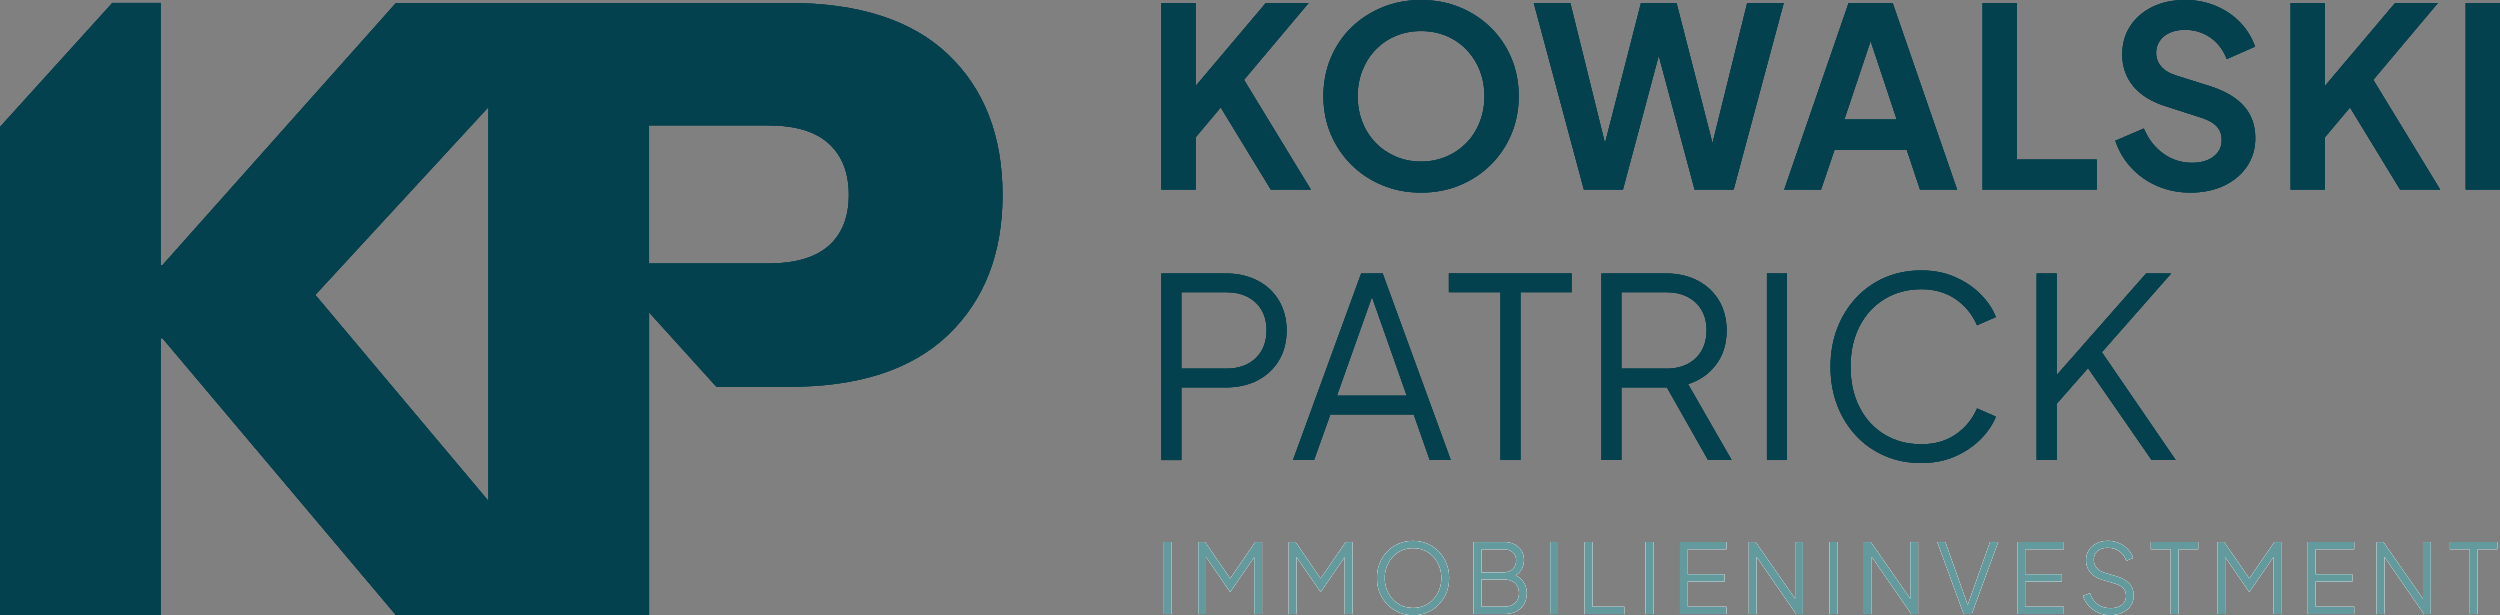 <?xml version="1.0" encoding="utf-8"?>
<svg xmlns="http://www.w3.org/2000/svg" data-name="Ebene 2" id="Ebene_2" viewBox="0 0 623.62 153.45">
  <rect x="0" y="0" width="623.62" height="153.45" fill="#808080" stroke="none"/>
  <defs>
    <style>
      .cls-1 {
        fill: #04414e;
      }

      .cls-2 {
        fill: #fff;
      }

      .cls-3 {
        fill: #639a9e;
      }
    </style>
  </defs>
  <g id="Components">
    <g data-name=" 2cddf47f-d245-4405-9289-ce5586756ae1 7" id="_2cddf47f-d245-4405-9289-ce5586756ae1_7">
      <path class="cls-2" d="M290.33,153.16v-17.96h1.93v17.96h-1.93Z"/>
      <polygon class="cls-2" points="314.82 135.21 314.82 153.16 312.88 153.16 312.88 138.97 306.91 147.62 306.81 147.62 300.83 138.92 300.83 153.16 298.91 153.16 298.91 135.21 300.6 135.21 306.87 144.31 313.13 135.21 314.82 135.21"/>
      <polygon class="cls-2" points="337.37 135.21 337.37 153.16 335.44 153.16 335.44 138.96 329.47 147.62 329.37 147.62 323.39 138.93 323.39 153.16 321.47 153.16 321.47 135.21 323.16 135.21 329.43 144.31 335.69 135.21 337.37 135.21"/>
      <path class="cls-2" d="M352.48,153.45c-1.25,0-2.42-.23-3.51-.69-1.08-.46-2.04-1.1-2.86-1.93-.82-.83-1.46-1.81-1.93-2.94s-.7-2.37-.7-3.72.23-2.59.7-3.72c.47-1.13,1.11-2.11,1.93-2.94.82-.83,1.77-1.47,2.86-1.92,1.08-.45,2.25-.67,3.51-.67s2.42.23,3.51.69c1.09.46,2.04,1.1,2.86,1.93.82.83,1.46,1.8,1.93,2.93.47,1.12.7,2.36.7,3.71s-.23,2.59-.7,3.72c-.47,1.13-1.11,2.11-1.93,2.94-.82.83-1.77,1.47-2.86,1.93-1.08.46-2.25.69-3.51.69ZM352.48,151.65c1.04,0,2-.19,2.86-.58s1.6-.92,2.23-1.61,1.11-1.49,1.46-2.39c.35-.9.52-1.86.52-2.89s-.17-1.97-.52-2.87c-.35-.9-.83-1.7-1.46-2.39-.63-.69-1.37-1.23-2.23-1.61-.86-.39-1.81-.58-2.86-.58s-2,.19-2.86.58c-.86.39-1.6.92-2.23,1.61-.63.69-1.11,1.49-1.46,2.39-.35.9-.52,1.86-.52,2.87s.17,1.99.52,2.89c.35.9.83,1.7,1.46,2.39s1.37,1.23,2.24,1.61c.87.39,1.82.58,2.84.58Z"/>
      <path class="cls-2" d="M380.44,145.95c-.28-.62-.67-1.16-1.17-1.63-.35-.32-.75-.59-1.19-.81.57-.35,1.03-.78,1.37-1.32.46-.72.69-1.54.69-2.47s-.21-1.69-.62-2.36c-.41-.67-.99-1.2-1.74-1.58-.74-.38-1.63-.57-2.64-.57h-7.54v17.95h7.57c1.75,0,3.13-.47,4.15-1.41,1.02-.94,1.53-2.21,1.53-3.82,0-.7-.14-1.37-.41-1.99h0ZM369.52,137.01h5.47c.97,0,1.74.24,2.33.72.59.47.88,1.16.88,2.06s-.29,1.61-.88,2.17c-.58.56-1.36.84-2.33.84h-5.47v-5.79h0ZM377.9,150.45c-.69.6-1.6.9-2.74.9h-5.64v-6.82h5.64c1.14,0,2.05.31,2.74.93.68.62,1.02,1.44,1.02,2.49s-.34,1.89-1.02,2.49h0Z"/>
      <path class="cls-2" d="M386.71,153.16v-17.96h1.93v17.96h-1.93Z"/>
      <path class="cls-2" d="M395.29,153.16v-17.96h1.93v16.15h7.95v1.81h-9.88Z"/>
      <path class="cls-2" d="M410.49,153.16v-17.96h1.93v17.96h-1.93Z"/>
      <path class="cls-2" d="M419.07,153.16v-17.96h11.57v1.81h-9.64v6.24h9.16v1.81h-9.16v6.29h9.64v1.81h-11.57Z"/>
      <polygon class="cls-2" points="449.73 135.21 449.73 153.16 448.04 153.16 438.16 138.89 438.16 153.16 436.24 153.16 436.24 135.21 437.92 135.21 447.8 149.38 447.8 135.21 449.73 135.21"/>
      <path class="cls-2" d="M456.38,153.16v-17.96h1.93v17.96h-1.93Z"/>
      <polygon class="cls-2" points="478.46 135.21 478.46 153.16 476.77 153.16 466.89 138.89 466.89 153.16 464.96 153.16 464.96 135.21 466.65 135.21 476.53 149.38 476.53 135.21 478.46 135.21"/>
      <polygon class="cls-2" points="498.44 135.21 491.85 153.16 489.83 153.16 483.26 135.21 485.25 135.21 490.84 150.92 496.41 135.21 498.44 135.21"/>
      <path class="cls-2" d="M503.23,153.16v-17.96h11.57v1.81h-9.64v6.24h9.16v1.81h-9.16v6.29h9.64v1.81h-11.57Z"/>
      <path class="cls-2" d="M526.44,153.45c-1.14,0-2.18-.22-3.11-.65-.93-.43-1.72-1.02-2.36-1.75-.64-.73-1.1-1.54-1.37-2.42l1.74-.65c.42,1.22,1.07,2.15,1.95,2.78.88.63,1.94.95,3.16.95.77,0,1.45-.12,2.04-.37.59-.25,1.04-.6,1.36-1.05.32-.45.48-.97.48-1.57,0-.88-.24-1.57-.72-2.05-.48-.48-1.17-.85-2.07-1.11l-3.23-.96c-1.27-.37-2.25-.99-2.93-1.86-.68-.87-1.02-1.86-1.02-2.96,0-.95.23-1.79.7-2.52.47-.73,1.1-1.3,1.92-1.72.81-.42,1.73-.63,2.76-.63s2.04.2,2.9.59c.86.39,1.59.91,2.18,1.55.59.64,1.02,1.36,1.28,2.15l-1.69.67c-.39-1.06-.98-1.86-1.8-2.41-.81-.55-1.76-.82-2.86-.82-.69,0-1.3.12-1.82.36-.52.24-.93.59-1.22,1.04-.29.45-.43.98-.43,1.59,0,.74.23,1.4.7,1.99.47.59,1.18,1.02,2.14,1.31l2.84.84c1.41.42,2.48,1.02,3.21,1.81.72.79,1.08,1.78,1.08,2.96,0,.96-.24,1.81-.74,2.54-.49.73-1.17,1.31-2.05,1.72-.88.42-1.88.63-3.02.63h0Z"/>
      <path class="cls-2" d="M541.48,153.16v-16.15h-4.96v-1.81h11.81v1.81h-4.92v16.15h-1.93Z"/>
      <polygon class="cls-2" points="569.03 135.21 569.03 153.16 567.1 153.16 567.1 138.96 561.12 147.62 561.02 147.62 555.05 138.94 555.05 153.16 553.12 153.16 553.12 135.21 554.81 135.21 561.08 144.31 567.34 135.21 569.03 135.21"/>
      <path class="cls-2" d="M575.68,153.16v-17.96h11.57v1.81h-9.64v6.24h9.16v1.81h-9.16v6.29h9.64v1.81h-11.57Z"/>
      <polygon class="cls-2" points="606.34 135.21 606.34 153.16 604.65 153.16 594.77 138.9 594.77 153.16 592.84 153.16 592.84 135.21 594.52 135.21 604.41 149.38 604.41 135.21 606.34 135.21"/>
      <path class="cls-2" d="M616.09,153.16v-16.15h-4.96v-1.81h11.81v1.81h-4.92v16.15h-1.93Z"/>
      <polygon class="cls-1" points="326.99 47.29 317 47.29 304.5 26.8 298.26 34.24 298.26 47.29 289.69 47.29 289.69 .75 298.26 .75 298.26 21.44 315.75 .75 326.43 .75 310.31 19.91 326.99 47.29"/>
      <path class="cls-1" d="M354.48,48.04c-3.46,0-6.65-.6-9.59-1.81-2.94-1.21-5.51-2.89-7.71-5.06-2.21-2.17-3.94-4.72-5.19-7.65-1.25-2.94-1.87-6.11-1.87-9.53s.61-6.59,1.84-9.53,2.95-5.48,5.15-7.62c2.21-2.15,4.79-3.82,7.75-5.03C347.82.6,351.02,0,354.48,0s6.66.6,9.62,1.81c2.96,1.21,5.54,2.9,7.75,5.06,2.21,2.17,3.93,4.71,5.15,7.62,1.23,2.92,1.84,6.08,1.84,9.5s-.62,6.59-1.87,9.53c-1.25,2.94-2.98,5.49-5.18,7.65-2.21,2.17-4.78,3.85-7.72,5.06-2.94,1.21-6.13,1.81-9.59,1.81ZM354.48,40.3c2.25,0,4.33-.41,6.25-1.22,1.92-.81,3.59-1.95,5.03-3.4,1.44-1.46,2.55-3.19,3.34-5.19.79-2,1.19-4.16,1.19-6.5s-.4-4.49-1.19-6.47c-.79-1.98-1.91-3.71-3.34-5.19-1.44-1.48-3.11-2.61-5.03-3.4-1.92-.79-4-1.19-6.25-1.19s-4.33.4-6.25,1.19c-1.92.79-3.59,1.93-5.03,3.4-1.44,1.48-2.55,3.21-3.34,5.19-.79,1.98-1.19,4.13-1.19,6.47s.4,4.5,1.19,6.5c.79,2,1.91,3.73,3.34,5.19,1.44,1.46,3.11,2.59,5.03,3.4,1.92.81,4,1.22,6.25,1.22Z"/>
      <polygon class="cls-1" points="444.95 .75 432.45 47.29 422.71 47.29 413.77 13.88 404.84 47.29 395.09 47.29 382.6 .75 391.72 .75 400.36 35.72 409.34 .75 418.21 .75 427.18 35.72 435.83 .75 444.95 .75"/>
      <path class="cls-1" d="M472.12.75h-10.99l-16.06,46.54h9.18l3.38-9.93h18l3.31,9.93h9.25L472.12.75ZM460.07,29.8l6.55-19.57,6.51,19.57h-13.06Z"/>
      <path class="cls-1" d="M494.55,47.29V.75h8.56v39.05h19.93v7.5h-28.49,0Z"/>
      <path class="cls-1" d="M546.34,48.04c-2.92,0-5.63-.54-8.15-1.62-2.52-1.08-4.69-2.59-6.5-4.53-1.81-1.94-3.15-4.2-4.03-6.78l7.12-3.06c1.12,2.67,2.75,4.76,4.87,6.28,2.12,1.52,4.52,2.28,7.18,2.28,1.5,0,2.8-.24,3.9-.72,1.1-.48,1.96-1.13,2.56-1.97.6-.83.91-1.83.91-3,0-1.37-.41-2.5-1.22-3.37-.81-.87-2.03-1.58-3.66-2.12l-8.93-2.87c-3.62-1.12-6.36-2.8-8.22-5.03-1.85-2.23-2.78-4.88-2.78-7.97,0-2.67.67-5.02,2-7.06,1.33-2.04,3.18-3.63,5.53-4.78C539.29.57,541.99,0,545.03,0c2.79,0,5.35.49,7.68,1.47,2.33.98,4.34,2.33,6.03,4.06,1.69,1.73,2.95,3.76,3.78,6.09l-7.06,3.12c-.87-2.29-2.24-4.08-4.09-5.37-1.85-1.29-3.97-1.94-6.34-1.94-1.42,0-2.67.24-3.75.72-1.08.48-1.93,1.16-2.53,2.03-.6.88-.91,1.87-.91,3,0,1.29.42,2.43,1.25,3.4.83.98,2.1,1.74,3.81,2.28l8.56,2.69c3.71,1.21,6.49,2.87,8.34,5,1.85,2.12,2.78,4.75,2.78,7.87,0,2.67-.69,5.02-2.06,7.06-1.37,2.04-3.27,3.65-5.69,4.81-2.42,1.16-5.25,1.75-8.5,1.75h0Z"/>
      <polygon class="cls-1" points="608.69 47.29 598.7 47.29 586.2 26.8 579.95 34.24 579.95 47.29 571.39 47.29 571.39 .75 579.95 .75 579.95 21.44 597.45 .75 608.13 .75 592.01 19.91 608.69 47.29"/>
      <path class="cls-1" d="M615.06,47.29V.75h8.56v46.54h-8.56Z"/>
      <path class="cls-1" d="M289.7,114.75v-46.54h15.99c3.04,0,5.71.59,8,1.78,2.29,1.19,4.07,2.85,5.34,5,1.27,2.15,1.91,4.63,1.91,7.47s-.64,5.31-1.91,7.43c-1.27,2.12-3.04,3.78-5.31,4.97-2.27,1.19-4.95,1.78-8.03,1.78h-11v18.12h-5ZM294.69,91.95h11.25c2,0,3.75-.39,5.25-1.16s2.67-1.87,3.5-3.31c.83-1.44,1.25-3.13,1.25-5.09s-.42-3.64-1.25-5.06c-.83-1.42-2-2.51-3.5-3.28-1.5-.77-3.25-1.16-5.25-1.16h-11.25v19.05h0Z"/>
      <path class="cls-1" d="M344.92,68.21h-5.38l-17,46.54h5.25l4.06-11.37h20.8l4,11.37h5.24l-16.99-46.54h0ZM333.49,98.7l8.74-24.62,8.68,24.62h-17.43Z"/>
      <path class="cls-1" d="M374.29,114.75v-41.86h-12.87v-4.69h30.61v4.69h-12.75v41.86h-5,0Z"/>
      <path class="cls-1" d="M421.08,95.82c2.96-.95,5.3-2.6,7.03-4.93,1.73-2.33,2.59-5.15,2.59-8.44,0-2.83-.63-5.32-1.9-7.46-1.27-2.15-3.06-3.81-5.34-5-2.29-1.19-4.96-1.78-8-1.78h-15.99v46.54h4.99v-18.12h11.34l10.27,18.12h5.88l-10.87-18.93h0ZM415.7,91.95h-11.24v-19.06h11.24c2,0,3.75.39,5.25,1.16,1.5.77,2.67,1.86,3.5,3.28.83,1.42,1.25,3.1,1.25,5.06s-.42,3.66-1.25,5.1c-.83,1.43-2,2.54-3.5,3.31-1.5.77-3.25,1.16-5.25,1.16h0Z"/>
      <path class="cls-1" d="M440.76,114.75v-46.54h5v46.54h-5Z"/>
      <path class="cls-1" d="M479.24,115.5c-3.29,0-6.31-.59-9.06-1.78s-5.13-2.85-7.15-5c-2.02-2.15-3.59-4.67-4.72-7.59-1.12-2.91-1.69-6.12-1.69-9.62s.56-6.7,1.69-9.62c1.12-2.92,2.7-5.46,4.72-7.62s4.4-3.84,7.15-5.03,5.77-1.78,9.06-1.78,6.01.56,8.53,1.69c2.52,1.12,4.64,2.57,6.37,4.34,1.73,1.77,2.97,3.63,3.72,5.59l-4.69,2.06c-1.17-2.71-2.95-4.88-5.34-6.53-2.4-1.64-5.26-2.47-8.59-2.47s-6.46.81-9.12,2.44c-2.67,1.62-4.75,3.88-6.25,6.78-1.5,2.89-2.25,6.28-2.25,10.15s.75,7.21,2.25,10.12c1.5,2.92,3.58,5.18,6.25,6.78,2.67,1.6,5.71,2.41,9.12,2.41s6.19-.81,8.59-2.44c2.39-1.62,4.17-3.79,5.34-6.5l4.69,2.06c-.75,1.92-1.99,3.76-3.72,5.53-1.73,1.77-3.85,3.22-6.37,4.34-2.52,1.12-5.36,1.69-8.53,1.69Z"/>
      <polygon class="cls-1" points="542.72 114.75 536.72 114.75 520.85 91.83 513.05 100.7 513.05 114.75 508.04 114.75 508.04 68.21 513.05 68.21 513.05 93.55 535.35 68.21 541.59 68.21 524.3 87.86 542.72 114.75"/>
      <path class="cls-1" d="M236.53,13.62c-9.03-8.59-22.28-12.88-39.75-12.88h-98.01l-58.27,65.42h-.43V.74h-12.06L0,31.66v121.8h40.08v-69.1h.43l58.27,69.1h63.13v-75.53l16.81,18.56h18.07c17.47,0,30.72-4.33,39.75-12.99,9.02-8.67,13.54-20.29,13.54-34.88s-4.51-26.39-13.54-34.98h0ZM78.66,73.56l43.17-46.83v98.22l-43.17-51.38ZM206.75,61.28c-3.33,2.96-8.38,4.44-15.17,4.44h-29.68V31.28h29.68c6.79,0,11.84,1.51,15.17,4.55,3.32,3.04,4.98,7.29,4.98,12.78s-1.66,9.72-4.98,12.68Z"/>
      <path class="cls-2" d="M290.33,153.16v-17.96h1.93v17.96h-1.93Z"/>
      <polygon class="cls-2" points="314.82 135.21 314.82 153.16 312.88 153.16 312.88 138.97 306.91 147.62 306.81 147.62 300.83 138.92 300.83 153.16 298.91 153.16 298.91 135.21 300.6 135.21 306.87 144.31 313.13 135.21 314.82 135.21"/>
      <polygon class="cls-2" points="337.37 135.21 337.37 153.16 335.44 153.16 335.44 138.96 329.47 147.62 329.37 147.62 323.39 138.93 323.39 153.16 321.47 153.16 321.47 135.21 323.16 135.21 329.43 144.31 335.69 135.21 337.37 135.21"/>
      <path class="cls-2" d="M352.48,153.45c-1.25,0-2.42-.23-3.51-.69-1.08-.46-2.04-1.1-2.86-1.93-.82-.83-1.46-1.81-1.93-2.94s-.7-2.37-.7-3.72.23-2.59.7-3.72c.47-1.13,1.11-2.11,1.93-2.94.82-.83,1.77-1.47,2.86-1.92,1.08-.45,2.25-.67,3.51-.67s2.42.23,3.51.69c1.09.46,2.04,1.1,2.86,1.93.82.83,1.46,1.8,1.93,2.93.47,1.12.7,2.36.7,3.71s-.23,2.59-.7,3.72c-.47,1.13-1.11,2.11-1.93,2.94-.82.83-1.77,1.47-2.86,1.93-1.08.46-2.25.69-3.51.69ZM352.48,151.65c1.04,0,2-.19,2.86-.58s1.6-.92,2.23-1.61,1.11-1.49,1.46-2.39c.35-.9.52-1.86.52-2.89s-.17-1.97-.52-2.87c-.35-.9-.83-1.7-1.46-2.39-.63-.69-1.37-1.23-2.23-1.61-.86-.39-1.81-.58-2.86-.58s-2,.19-2.86.58c-.86.39-1.6.92-2.23,1.61-.63.69-1.11,1.49-1.46,2.39-.35.9-.52,1.86-.52,2.87s.17,1.99.52,2.89c.35.9.83,1.7,1.46,2.39s1.37,1.23,2.24,1.61c.87.39,1.82.58,2.84.58Z"/>
      <path class="cls-2" d="M380.44,145.95c-.28-.62-.67-1.16-1.17-1.63-.35-.32-.75-.59-1.19-.81.57-.35,1.03-.78,1.37-1.32.46-.72.69-1.54.69-2.47s-.21-1.69-.62-2.36c-.41-.67-.99-1.2-1.74-1.58-.74-.38-1.63-.57-2.64-.57h-7.54v17.95h7.57c1.75,0,3.13-.47,4.15-1.41,1.02-.94,1.53-2.21,1.53-3.82,0-.7-.14-1.37-.41-1.99h0ZM369.52,137.01h5.47c.97,0,1.74.24,2.33.72.59.47.88,1.16.88,2.06s-.29,1.61-.88,2.17c-.58.56-1.36.84-2.33.84h-5.47v-5.79h0ZM377.9,150.45c-.69.6-1.6.9-2.74.9h-5.64v-6.82h5.64c1.14,0,2.05.31,2.74.93.68.62,1.02,1.44,1.02,2.49s-.34,1.89-1.02,2.49h0Z"/>
      <path class="cls-2" d="M386.71,153.16v-17.96h1.93v17.96h-1.93Z"/>
      <path class="cls-2" d="M395.29,153.16v-17.96h1.93v16.15h7.95v1.81h-9.88Z"/>
      <path class="cls-2" d="M410.49,153.16v-17.96h1.93v17.96h-1.93Z"/>
      <path class="cls-2" d="M419.07,153.16v-17.96h11.57v1.81h-9.64v6.24h9.16v1.81h-9.16v6.29h9.64v1.81h-11.57Z"/>
      <polygon class="cls-2" points="449.73 135.21 449.73 153.16 448.04 153.16 438.16 138.89 438.16 153.16 436.24 153.16 436.24 135.21 437.92 135.21 447.8 149.38 447.8 135.21 449.73 135.21"/>
      <path class="cls-2" d="M456.38,153.16v-17.96h1.93v17.96h-1.93Z"/>
      <polygon class="cls-2" points="478.46 135.21 478.46 153.16 476.77 153.16 466.89 138.89 466.89 153.16 464.96 153.16 464.96 135.21 466.65 135.21 476.53 149.38 476.53 135.21 478.46 135.21"/>
      <polygon class="cls-2" points="498.44 135.21 491.85 153.16 489.83 153.16 483.26 135.21 485.25 135.21 490.84 150.92 496.41 135.21 498.44 135.21"/>
      <path class="cls-2" d="M503.23,153.16v-17.96h11.57v1.81h-9.64v6.24h9.16v1.81h-9.16v6.29h9.64v1.81h-11.57Z"/>
      <path class="cls-2" d="M526.44,153.45c-1.14,0-2.18-.22-3.11-.65-.93-.43-1.72-1.02-2.36-1.75-.64-.73-1.1-1.54-1.37-2.42l1.74-.65c.42,1.22,1.07,2.15,1.95,2.78.88.63,1.94.95,3.16.95.77,0,1.45-.12,2.04-.37.59-.25,1.04-.6,1.36-1.05.32-.45.48-.97.48-1.57,0-.88-.24-1.57-.72-2.05-.48-.48-1.17-.85-2.07-1.11l-3.23-.96c-1.27-.37-2.25-.99-2.93-1.86-.68-.87-1.02-1.86-1.02-2.96,0-.95.23-1.79.7-2.52.47-.73,1.1-1.3,1.92-1.72.81-.42,1.73-.63,2.76-.63s2.04.2,2.9.59c.86.39,1.59.91,2.18,1.55.59.64,1.02,1.36,1.28,2.15l-1.69.67c-.39-1.06-.98-1.86-1.8-2.41-.81-.55-1.76-.82-2.86-.82-.69,0-1.3.12-1.82.36-.52.24-.93.59-1.22,1.04-.29.45-.43.98-.43,1.59,0,.74.23,1.4.7,1.99.47.59,1.18,1.02,2.14,1.31l2.84.84c1.41.42,2.48,1.02,3.21,1.81.72.79,1.08,1.78,1.08,2.96,0,.96-.24,1.81-.74,2.54-.49.73-1.17,1.31-2.05,1.72-.88.42-1.88.63-3.02.63h0Z"/>
      <path class="cls-2" d="M541.48,153.16v-16.15h-4.96v-1.81h11.81v1.81h-4.92v16.15h-1.93Z"/>
      <polygon class="cls-2" points="569.03 135.21 569.03 153.16 567.1 153.16 567.1 138.96 561.12 147.62 561.02 147.62 555.05 138.94 555.05 153.16 553.12 153.16 553.12 135.21 554.81 135.21 561.08 144.31 567.34 135.21 569.03 135.21"/>
      <path class="cls-2" d="M575.68,153.16v-17.96h11.57v1.81h-9.64v6.24h9.16v1.81h-9.16v6.29h9.64v1.81h-11.57Z"/>
      <polygon class="cls-2" points="606.34 135.21 606.34 153.16 604.65 153.16 594.77 138.9 594.77 153.16 592.84 153.16 592.84 135.21 594.52 135.21 604.41 149.38 604.41 135.21 606.34 135.21"/>
      <path class="cls-2" d="M616.09,153.16v-16.15h-4.96v-1.81h11.81v1.81h-4.92v16.15h-1.93Z"/>
      <polygon class="cls-1" points="326.99 47.29 317 47.29 304.5 26.8 298.26 34.24 298.26 47.29 289.69 47.29 289.69 .75 298.26 .75 298.26 21.44 315.75 .75 326.43 .75 310.31 19.91 326.99 47.29"/>
      <path class="cls-1" d="M354.48,48.04c-3.46,0-6.65-.6-9.59-1.81-2.94-1.21-5.51-2.89-7.71-5.06-2.21-2.17-3.94-4.72-5.19-7.65-1.25-2.94-1.87-6.11-1.87-9.53s.61-6.59,1.84-9.53,2.95-5.48,5.15-7.62c2.21-2.15,4.79-3.82,7.75-5.03C347.82.6,351.02,0,354.48,0s6.66.6,9.62,1.81c2.96,1.21,5.54,2.9,7.75,5.06,2.21,2.17,3.93,4.71,5.15,7.62,1.23,2.92,1.84,6.08,1.84,9.5s-.62,6.59-1.87,9.53c-1.25,2.94-2.98,5.49-5.18,7.65-2.21,2.17-4.78,3.85-7.72,5.06-2.94,1.21-6.13,1.81-9.59,1.81ZM354.48,40.3c2.25,0,4.33-.41,6.25-1.22,1.92-.81,3.59-1.95,5.03-3.4,1.44-1.46,2.55-3.19,3.34-5.19.79-2,1.19-4.16,1.19-6.5s-.4-4.49-1.19-6.47c-.79-1.98-1.91-3.71-3.34-5.19-1.44-1.48-3.11-2.61-5.03-3.4-1.92-.79-4-1.19-6.25-1.19s-4.33.4-6.25,1.19c-1.92.79-3.59,1.93-5.03,3.4-1.44,1.48-2.55,3.21-3.34,5.19-.79,1.98-1.19,4.13-1.19,6.47s.4,4.5,1.19,6.5c.79,2,1.91,3.73,3.34,5.19,1.44,1.46,3.11,2.59,5.03,3.4,1.92.81,4,1.22,6.25,1.22Z"/>
      <polygon class="cls-1" points="444.95 .75 432.45 47.29 422.71 47.29 413.77 13.88 404.84 47.29 395.09 47.29 382.6 .75 391.72 .75 400.36 35.72 409.34 .75 418.21 .75 427.18 35.72 435.83 .75 444.95 .75"/>
      <path class="cls-1" d="M472.12.75h-10.99l-16.06,46.54h9.18l3.38-9.93h18l3.31,9.93h9.25L472.12.75ZM460.07,29.8l6.55-19.57,6.51,19.57h-13.06Z"/>
      <path class="cls-1" d="M494.55,47.29V.75h8.56v39.05h19.93v7.5h-28.49,0Z"/>
      <path class="cls-1" d="M546.34,48.04c-2.92,0-5.63-.54-8.15-1.62-2.52-1.08-4.69-2.59-6.5-4.53-1.81-1.94-3.15-4.2-4.03-6.78l7.12-3.06c1.12,2.67,2.75,4.76,4.87,6.28,2.12,1.52,4.52,2.28,7.18,2.28,1.5,0,2.8-.24,3.9-.72,1.1-.48,1.96-1.13,2.56-1.97.6-.83.91-1.83.91-3,0-1.37-.41-2.5-1.22-3.37-.81-.87-2.03-1.58-3.66-2.12l-8.93-2.87c-3.62-1.12-6.36-2.8-8.22-5.03-1.85-2.23-2.78-4.88-2.78-7.97,0-2.67.67-5.02,2-7.06,1.33-2.04,3.18-3.63,5.53-4.78C539.29.57,541.99,0,545.03,0c2.79,0,5.35.49,7.68,1.47,2.33.98,4.34,2.33,6.03,4.06,1.69,1.73,2.95,3.76,3.78,6.09l-7.06,3.12c-.87-2.29-2.24-4.08-4.09-5.37-1.85-1.29-3.97-1.94-6.34-1.94-1.42,0-2.67.24-3.75.72-1.08.48-1.93,1.16-2.53,2.03-.6.88-.91,1.87-.91,3,0,1.29.42,2.43,1.25,3.4.83.98,2.1,1.74,3.81,2.28l8.56,2.69c3.71,1.21,6.49,2.87,8.34,5,1.85,2.12,2.78,4.75,2.78,7.87,0,2.67-.69,5.02-2.06,7.06-1.37,2.04-3.27,3.65-5.69,4.81-2.42,1.16-5.25,1.75-8.5,1.75h0Z"/>
      <polygon class="cls-1" points="608.69 47.29 598.7 47.29 586.2 26.8 579.95 34.24 579.95 47.29 571.39 47.29 571.39 .75 579.95 .75 579.95 21.44 597.45 .75 608.13 .75 592.01 19.91 608.69 47.29"/>
      <path class="cls-1" d="M615.06,47.29V.75h8.56v46.54h-8.56Z"/>
      <path class="cls-1" d="M289.7,114.75v-46.54h15.99c3.04,0,5.71.59,8,1.78,2.29,1.19,4.07,2.85,5.34,5,1.27,2.15,1.91,4.63,1.91,7.47s-.64,5.31-1.91,7.43c-1.27,2.12-3.04,3.78-5.31,4.97-2.27,1.19-4.95,1.78-8.03,1.78h-11v18.12h-5ZM294.69,91.95h11.25c2,0,3.75-.39,5.25-1.16s2.67-1.87,3.5-3.31c.83-1.44,1.25-3.13,1.25-5.09s-.42-3.64-1.25-5.06c-.83-1.42-2-2.51-3.5-3.28-1.5-.77-3.25-1.16-5.25-1.16h-11.25v19.05h0Z"/>
      <path class="cls-1" d="M344.92,68.21h-5.38l-17,46.54h5.25l4.06-11.37h20.8l4,11.37h5.24l-16.99-46.54h0ZM333.49,98.7l8.74-24.62,8.68,24.62h-17.43Z"/>
      <path class="cls-1" d="M374.29,114.75v-41.86h-12.87v-4.69h30.61v4.69h-12.75v41.86h-5,0Z"/>
      <path class="cls-1" d="M421.08,95.82c2.96-.95,5.3-2.6,7.03-4.93,1.73-2.33,2.59-5.15,2.59-8.44,0-2.83-.63-5.32-1.9-7.46-1.27-2.15-3.06-3.81-5.34-5-2.29-1.19-4.96-1.78-8-1.78h-15.99v46.54h4.99v-18.12h11.34l10.27,18.12h5.88l-10.87-18.93h0ZM415.7,91.95h-11.24v-19.06h11.24c2,0,3.75.39,5.25,1.16,1.5.77,2.67,1.86,3.5,3.28.83,1.42,1.25,3.1,1.25,5.06s-.42,3.66-1.25,5.1c-.83,1.43-2,2.54-3.5,3.31-1.5.77-3.25,1.16-5.25,1.16h0Z"/>
      <path class="cls-1" d="M440.76,114.75v-46.54h5v46.54h-5Z"/>
      <path class="cls-1" d="M479.24,115.5c-3.29,0-6.31-.59-9.06-1.78s-5.13-2.85-7.15-5c-2.02-2.15-3.59-4.67-4.72-7.59-1.12-2.91-1.69-6.12-1.69-9.62s.56-6.7,1.69-9.62c1.12-2.92,2.7-5.46,4.72-7.62s4.4-3.84,7.15-5.03,5.77-1.78,9.06-1.78,6.01.56,8.53,1.69c2.52,1.12,4.64,2.57,6.37,4.34,1.73,1.77,2.97,3.63,3.72,5.59l-4.69,2.06c-1.17-2.71-2.95-4.88-5.34-6.53-2.4-1.64-5.26-2.47-8.59-2.47s-6.46.81-9.12,2.44c-2.67,1.62-4.75,3.88-6.25,6.78-1.5,2.89-2.25,6.28-2.25,10.15s.75,7.21,2.25,10.12c1.5,2.92,3.58,5.18,6.25,6.78,2.67,1.6,5.71,2.41,9.12,2.41s6.19-.81,8.59-2.44c2.39-1.62,4.17-3.79,5.34-6.5l4.69,2.06c-.75,1.92-1.99,3.76-3.72,5.53-1.73,1.77-3.85,3.22-6.37,4.34-2.52,1.12-5.36,1.69-8.53,1.69Z"/>
      <polygon class="cls-1" points="542.72 114.75 536.72 114.75 520.85 91.83 513.05 100.7 513.05 114.75 508.04 114.75 508.04 68.21 513.05 68.21 513.05 93.55 535.35 68.21 541.59 68.21 524.3 87.86 542.72 114.75"/>
      <path class="cls-1" d="M236.53,13.62c-9.03-8.59-22.28-12.88-39.75-12.88h-98.01l-58.27,65.42h-.43V.74h-12.06L0,31.66v121.8h40.08v-69.1h.43l58.27,69.1h63.13v-75.53l16.81,18.56h18.07c17.47,0,30.72-4.33,39.75-12.99,9.02-8.67,13.54-20.29,13.54-34.88s-4.51-26.39-13.54-34.98h0ZM78.66,73.56l43.17-46.83v98.22l-43.17-51.38ZM206.75,61.28c-3.33,2.96-8.38,4.44-15.17,4.44h-29.68V31.28h29.68c6.79,0,11.84,1.51,15.17,4.55,3.32,3.04,4.98,7.29,4.98,12.78s-1.66,9.72-4.98,12.68Z"/>
      <path class="cls-3" d="M290.33,153.16v-17.96h1.93v17.96h-1.93Z"/>
      <polygon class="cls-3" points="314.82 135.21 314.82 153.16 312.88 153.16 312.88 138.97 306.91 147.62 306.81 147.62 300.83 138.92 300.83 153.16 298.91 153.16 298.91 135.21 300.6 135.21 306.87 144.31 313.13 135.21 314.82 135.21"/>
      <polygon class="cls-3" points="337.37 135.21 337.37 153.16 335.44 153.16 335.44 138.96 329.47 147.62 329.37 147.62 323.39 138.93 323.39 153.16 321.47 153.16 321.47 135.21 323.16 135.21 329.43 144.31 335.69 135.21 337.37 135.21"/>
      <path class="cls-3" d="M352.48,153.45c-1.25,0-2.42-.23-3.51-.69-1.08-.46-2.04-1.1-2.86-1.93-.82-.83-1.46-1.81-1.93-2.94s-.7-2.37-.7-3.72.23-2.59.7-3.72c.47-1.13,1.11-2.11,1.93-2.94.82-.83,1.77-1.47,2.86-1.92,1.08-.45,2.25-.67,3.51-.67s2.42.23,3.51.69c1.09.46,2.04,1.1,2.86,1.93.82.83,1.46,1.8,1.93,2.93.47,1.12.7,2.36.7,3.71s-.23,2.59-.7,3.72c-.47,1.13-1.11,2.11-1.93,2.94-.82.83-1.77,1.47-2.86,1.93-1.08.46-2.25.69-3.51.69ZM352.48,151.65c1.04,0,2-.19,2.86-.58s1.6-.92,2.23-1.61,1.11-1.49,1.46-2.39c.35-.9.52-1.86.52-2.89s-.17-1.97-.52-2.87c-.35-.9-.83-1.7-1.46-2.39-.63-.69-1.37-1.23-2.23-1.61-.86-.39-1.81-.58-2.86-.58s-2,.19-2.86.58c-.86.39-1.6.92-2.23,1.61-.63.69-1.11,1.49-1.46,2.39-.35.9-.52,1.86-.52,2.87s.17,1.99.52,2.89c.35.9.83,1.7,1.46,2.39s1.37,1.23,2.24,1.61c.87.39,1.82.58,2.84.58Z"/>
      <path class="cls-3" d="M380.44,145.95c-.28-.62-.67-1.16-1.17-1.63-.35-.32-.75-.59-1.19-.81.57-.35,1.03-.78,1.37-1.32.46-.72.69-1.54.69-2.47s-.21-1.69-.62-2.36c-.41-.67-.99-1.2-1.74-1.58-.74-.38-1.63-.57-2.64-.57h-7.54v17.95h7.57c1.75,0,3.13-.47,4.15-1.41,1.02-.94,1.53-2.21,1.53-3.82,0-.7-.14-1.37-.41-1.99h0ZM369.52,137.01h5.47c.97,0,1.74.24,2.33.72.59.47.88,1.16.88,2.06s-.29,1.61-.88,2.17c-.58.56-1.36.84-2.33.84h-5.47v-5.79h0ZM377.9,150.45c-.69.6-1.6.9-2.74.9h-5.64v-6.82h5.64c1.14,0,2.05.31,2.74.93.68.62,1.02,1.44,1.02,2.49s-.34,1.89-1.02,2.49h0Z"/>
      <path class="cls-3" d="M386.71,153.16v-17.96h1.93v17.96h-1.93Z"/>
      <path class="cls-3" d="M395.29,153.16v-17.96h1.93v16.15h7.95v1.81h-9.88Z"/>
      <path class="cls-3" d="M410.49,153.16v-17.96h1.93v17.96h-1.93Z"/>
      <path class="cls-3" d="M419.07,153.16v-17.96h11.57v1.81h-9.64v6.24h9.16v1.81h-9.16v6.29h9.64v1.81h-11.57Z"/>
      <polygon class="cls-3" points="449.73 135.21 449.73 153.16 448.04 153.16 438.16 138.89 438.16 153.16 436.24 153.16 436.24 135.21 437.92 135.21 447.8 149.38 447.8 135.21 449.73 135.21"/>
      <path class="cls-3" d="M456.38,153.16v-17.96h1.93v17.96h-1.93Z"/>
      <polygon class="cls-3" points="478.46 135.21 478.46 153.16 476.77 153.16 466.89 138.89 466.89 153.16 464.96 153.16 464.96 135.21 466.65 135.21 476.53 149.38 476.53 135.21 478.46 135.21"/>
      <polygon class="cls-3" points="498.44 135.21 491.85 153.16 489.83 153.16 483.26 135.21 485.25 135.21 490.84 150.92 496.41 135.21 498.44 135.21"/>
      <path class="cls-3" d="M503.23,153.16v-17.96h11.57v1.81h-9.64v6.24h9.16v1.81h-9.16v6.29h9.64v1.81h-11.57Z"/>
      <path class="cls-3" d="M526.44,153.45c-1.14,0-2.18-.22-3.11-.65-.93-.43-1.72-1.02-2.36-1.75-.64-.73-1.1-1.54-1.37-2.42l1.74-.65c.42,1.22,1.07,2.15,1.95,2.78.88.63,1.94.95,3.16.95.77,0,1.45-.12,2.04-.37.59-.25,1.04-.6,1.36-1.05.32-.45.48-.97.48-1.57,0-.88-.24-1.57-.72-2.05-.48-.48-1.17-.85-2.07-1.11l-3.23-.96c-1.27-.37-2.25-.99-2.93-1.86-.68-.87-1.02-1.86-1.02-2.96,0-.95.23-1.79.7-2.52.47-.73,1.1-1.3,1.92-1.72.81-.42,1.73-.63,2.76-.63s2.04.2,2.9.59c.86.39,1.59.91,2.18,1.55.59.64,1.02,1.36,1.28,2.15l-1.69.67c-.39-1.06-.98-1.86-1.8-2.41-.81-.55-1.76-.82-2.86-.82-.69,0-1.3.12-1.82.36-.52.24-.93.59-1.22,1.04-.29.45-.43.98-.43,1.59,0,.74.23,1.4.7,1.99.47.59,1.18,1.02,2.14,1.31l2.84.84c1.41.42,2.48,1.02,3.21,1.81.72.79,1.08,1.78,1.08,2.96,0,.96-.24,1.81-.74,2.54-.49.73-1.17,1.31-2.05,1.72-.88.42-1.88.63-3.02.63h0Z"/>
      <path class="cls-3" d="M541.48,153.16v-16.15h-4.96v-1.81h11.81v1.81h-4.92v16.15h-1.93Z"/>
      <polygon class="cls-3" points="569.03 135.21 569.03 153.16 567.1 153.16 567.1 138.96 561.12 147.62 561.02 147.62 555.05 138.94 555.05 153.16 553.12 153.16 553.12 135.21 554.81 135.21 561.08 144.31 567.34 135.21 569.03 135.21"/>
      <path class="cls-3" d="M575.68,153.16v-17.96h11.57v1.81h-9.64v6.24h9.16v1.81h-9.16v6.29h9.64v1.81h-11.57Z"/>
      <polygon class="cls-3" points="606.34 135.21 606.34 153.16 604.65 153.16 594.77 138.9 594.77 153.16 592.84 153.16 592.84 135.21 594.52 135.21 604.41 149.38 604.41 135.21 606.34 135.21"/>
      <path class="cls-3" d="M616.09,153.16v-16.15h-4.96v-1.81h11.81v1.81h-4.92v16.15h-1.93Z"/>
      <polygon class="cls-1" points="326.99 47.29 317 47.29 304.5 26.8 298.26 34.24 298.26 47.29 289.69 47.29 289.69 .75 298.26 .75 298.26 21.44 315.75 .75 326.43 .75 310.31 19.91 326.99 47.29"/>
      <path class="cls-1" d="M354.48,48.04c-3.46,0-6.65-.6-9.59-1.81-2.94-1.21-5.51-2.89-7.71-5.06-2.21-2.17-3.94-4.72-5.19-7.65-1.25-2.94-1.87-6.11-1.87-9.53s.61-6.59,1.84-9.53,2.95-5.48,5.15-7.62c2.21-2.15,4.79-3.82,7.75-5.03C347.82.6,351.02,0,354.48,0s6.66.6,9.62,1.81c2.96,1.21,5.54,2.9,7.75,5.06,2.21,2.17,3.93,4.71,5.15,7.62,1.23,2.92,1.84,6.08,1.84,9.5s-.62,6.59-1.87,9.53c-1.25,2.94-2.98,5.49-5.18,7.65-2.21,2.17-4.78,3.85-7.72,5.06-2.94,1.21-6.13,1.81-9.59,1.81ZM354.48,40.3c2.25,0,4.33-.41,6.25-1.22,1.92-.81,3.59-1.95,5.03-3.4,1.44-1.46,2.55-3.19,3.34-5.19.79-2,1.19-4.16,1.19-6.5s-.4-4.49-1.19-6.47c-.79-1.98-1.91-3.71-3.34-5.19-1.44-1.48-3.11-2.61-5.03-3.4-1.92-.79-4-1.19-6.25-1.19s-4.33.4-6.25,1.19c-1.92.79-3.59,1.93-5.03,3.4-1.44,1.48-2.55,3.21-3.34,5.19-.79,1.98-1.19,4.13-1.19,6.47s.4,4.5,1.19,6.5c.79,2,1.91,3.73,3.34,5.19,1.44,1.46,3.11,2.59,5.03,3.4,1.92.81,4,1.22,6.25,1.22Z"/>
      <polygon class="cls-1" points="444.95 .75 432.45 47.29 422.71 47.29 413.77 13.88 404.84 47.29 395.09 47.29 382.6 .75 391.72 .75 400.36 35.72 409.34 .75 418.21 .75 427.18 35.72 435.83 .75 444.95 .75"/>
      <path class="cls-1" d="M472.12.75h-10.99l-16.06,46.54h9.18l3.38-9.93h18l3.31,9.93h9.25L472.12.75ZM460.07,29.8l6.55-19.57,6.51,19.57h-13.06Z"/>
      <path class="cls-1" d="M494.55,47.29V.75h8.56v39.05h19.93v7.5h-28.49,0Z"/>
      <path class="cls-1" d="M546.34,48.04c-2.92,0-5.63-.54-8.15-1.62-2.52-1.08-4.69-2.59-6.5-4.53-1.81-1.94-3.15-4.2-4.03-6.78l7.12-3.06c1.12,2.67,2.75,4.76,4.87,6.28,2.12,1.52,4.52,2.28,7.18,2.28,1.5,0,2.8-.24,3.9-.72,1.1-.48,1.96-1.13,2.56-1.97.6-.83.91-1.83.91-3,0-1.37-.41-2.5-1.22-3.37-.81-.87-2.03-1.58-3.66-2.12l-8.93-2.87c-3.62-1.12-6.36-2.8-8.22-5.03-1.85-2.23-2.78-4.88-2.78-7.97,0-2.67.67-5.02,2-7.06,1.33-2.04,3.18-3.63,5.53-4.78C539.29.57,541.99,0,545.03,0c2.79,0,5.35.49,7.68,1.47,2.33.98,4.34,2.33,6.03,4.06,1.69,1.73,2.95,3.76,3.78,6.09l-7.06,3.12c-.87-2.29-2.24-4.08-4.09-5.37-1.85-1.29-3.97-1.94-6.34-1.94-1.42,0-2.67.24-3.75.72-1.08.48-1.93,1.16-2.53,2.03-.6.88-.91,1.87-.91,3,0,1.29.42,2.43,1.25,3.4.83.98,2.1,1.74,3.81,2.28l8.56,2.69c3.71,1.21,6.49,2.87,8.34,5,1.85,2.12,2.78,4.75,2.78,7.87,0,2.67-.69,5.02-2.06,7.06-1.37,2.04-3.27,3.65-5.69,4.81-2.42,1.16-5.25,1.75-8.5,1.75h0Z"/>
      <polygon class="cls-1" points="608.69 47.29 598.7 47.29 586.2 26.8 579.95 34.24 579.95 47.29 571.39 47.29 571.39 .75 579.95 .75 579.95 21.44 597.45 .75 608.13 .75 592.01 19.91 608.69 47.29"/>
      <path class="cls-1" d="M615.06,47.29V.75h8.56v46.54h-8.56Z"/>
      <path class="cls-1" d="M289.7,114.75v-46.54h15.99c3.04,0,5.71.59,8,1.78,2.29,1.19,4.07,2.85,5.34,5,1.27,2.15,1.91,4.63,1.91,7.47s-.64,5.31-1.91,7.43c-1.27,2.12-3.04,3.78-5.31,4.97-2.27,1.19-4.95,1.78-8.03,1.78h-11v18.12h-5ZM294.69,91.95h11.25c2,0,3.75-.39,5.25-1.16s2.67-1.87,3.5-3.31c.83-1.44,1.25-3.13,1.25-5.09s-.42-3.64-1.25-5.06c-.83-1.42-2-2.51-3.5-3.28-1.5-.77-3.25-1.16-5.25-1.16h-11.25v19.05h0Z"/>
      <path class="cls-1" d="M344.92,68.21h-5.38l-17,46.54h5.25l4.06-11.37h20.8l4,11.37h5.24l-16.99-46.54h0ZM333.49,98.7l8.74-24.62,8.68,24.62h-17.43Z"/>
      <path class="cls-1" d="M374.29,114.75v-41.86h-12.87v-4.69h30.61v4.69h-12.75v41.86h-5,0Z"/>
      <path class="cls-1" d="M421.08,95.82c2.96-.95,5.3-2.6,7.03-4.93,1.73-2.33,2.59-5.15,2.59-8.44,0-2.83-.63-5.32-1.9-7.46-1.27-2.15-3.06-3.81-5.34-5-2.29-1.19-4.96-1.78-8-1.78h-15.99v46.54h4.99v-18.12h11.34l10.27,18.12h5.88l-10.87-18.93h0ZM415.7,91.95h-11.24v-19.06h11.24c2,0,3.75.39,5.25,1.16,1.5.77,2.67,1.86,3.5,3.28.83,1.42,1.25,3.1,1.25,5.06s-.42,3.66-1.25,5.1c-.83,1.43-2,2.54-3.5,3.31-1.5.77-3.25,1.16-5.25,1.16h0Z"/>
      <path class="cls-1" d="M440.76,114.75v-46.54h5v46.54h-5Z"/>
      <path class="cls-1" d="M479.24,115.5c-3.29,0-6.31-.59-9.06-1.78s-5.13-2.85-7.15-5c-2.02-2.15-3.59-4.67-4.72-7.59-1.12-2.91-1.69-6.12-1.69-9.62s.56-6.7,1.69-9.62c1.12-2.92,2.7-5.46,4.72-7.62s4.4-3.84,7.15-5.03,5.77-1.78,9.06-1.78,6.01.56,8.53,1.69c2.52,1.12,4.64,2.57,6.37,4.34,1.73,1.77,2.97,3.63,3.72,5.59l-4.69,2.06c-1.17-2.71-2.95-4.88-5.34-6.53-2.4-1.64-5.26-2.47-8.59-2.47s-6.46.81-9.12,2.44c-2.67,1.62-4.75,3.88-6.25,6.78-1.5,2.89-2.25,6.28-2.25,10.15s.75,7.21,2.25,10.12c1.5,2.92,3.58,5.18,6.25,6.78,2.67,1.6,5.71,2.41,9.12,2.41s6.19-.81,8.59-2.44c2.39-1.62,4.17-3.79,5.34-6.5l4.69,2.06c-.75,1.92-1.99,3.76-3.72,5.53-1.73,1.77-3.85,3.22-6.37,4.34-2.52,1.12-5.36,1.69-8.53,1.69Z"/>
      <polygon class="cls-1" points="542.72 114.75 536.72 114.75 520.85 91.83 513.05 100.7 513.05 114.75 508.04 114.75 508.04 68.21 513.05 68.21 513.05 93.55 535.35 68.21 541.59 68.21 524.3 87.86 542.72 114.75"/>
      <path class="cls-1" d="M236.53,13.62c-9.03-8.59-22.28-12.88-39.75-12.88h-98.01l-58.27,65.42h-.43V.74h-12.06L0,31.66v121.8h40.08v-69.1h.43l58.27,69.1h63.13v-75.53l16.81,18.56h18.07c17.47,0,30.72-4.33,39.75-12.99,9.02-8.67,13.54-20.29,13.54-34.88s-4.51-26.39-13.54-34.98h0ZM78.66,73.56l43.17-46.83v98.22l-43.17-51.38ZM206.75,61.28c-3.33,2.96-8.38,4.44-15.17,4.44h-29.68V31.28h29.68c6.79,0,11.84,1.51,15.17,4.55,3.32,3.04,4.98,7.29,4.98,12.78s-1.66,9.72-4.98,12.68Z"/>
    </g>
  </g>
</svg>